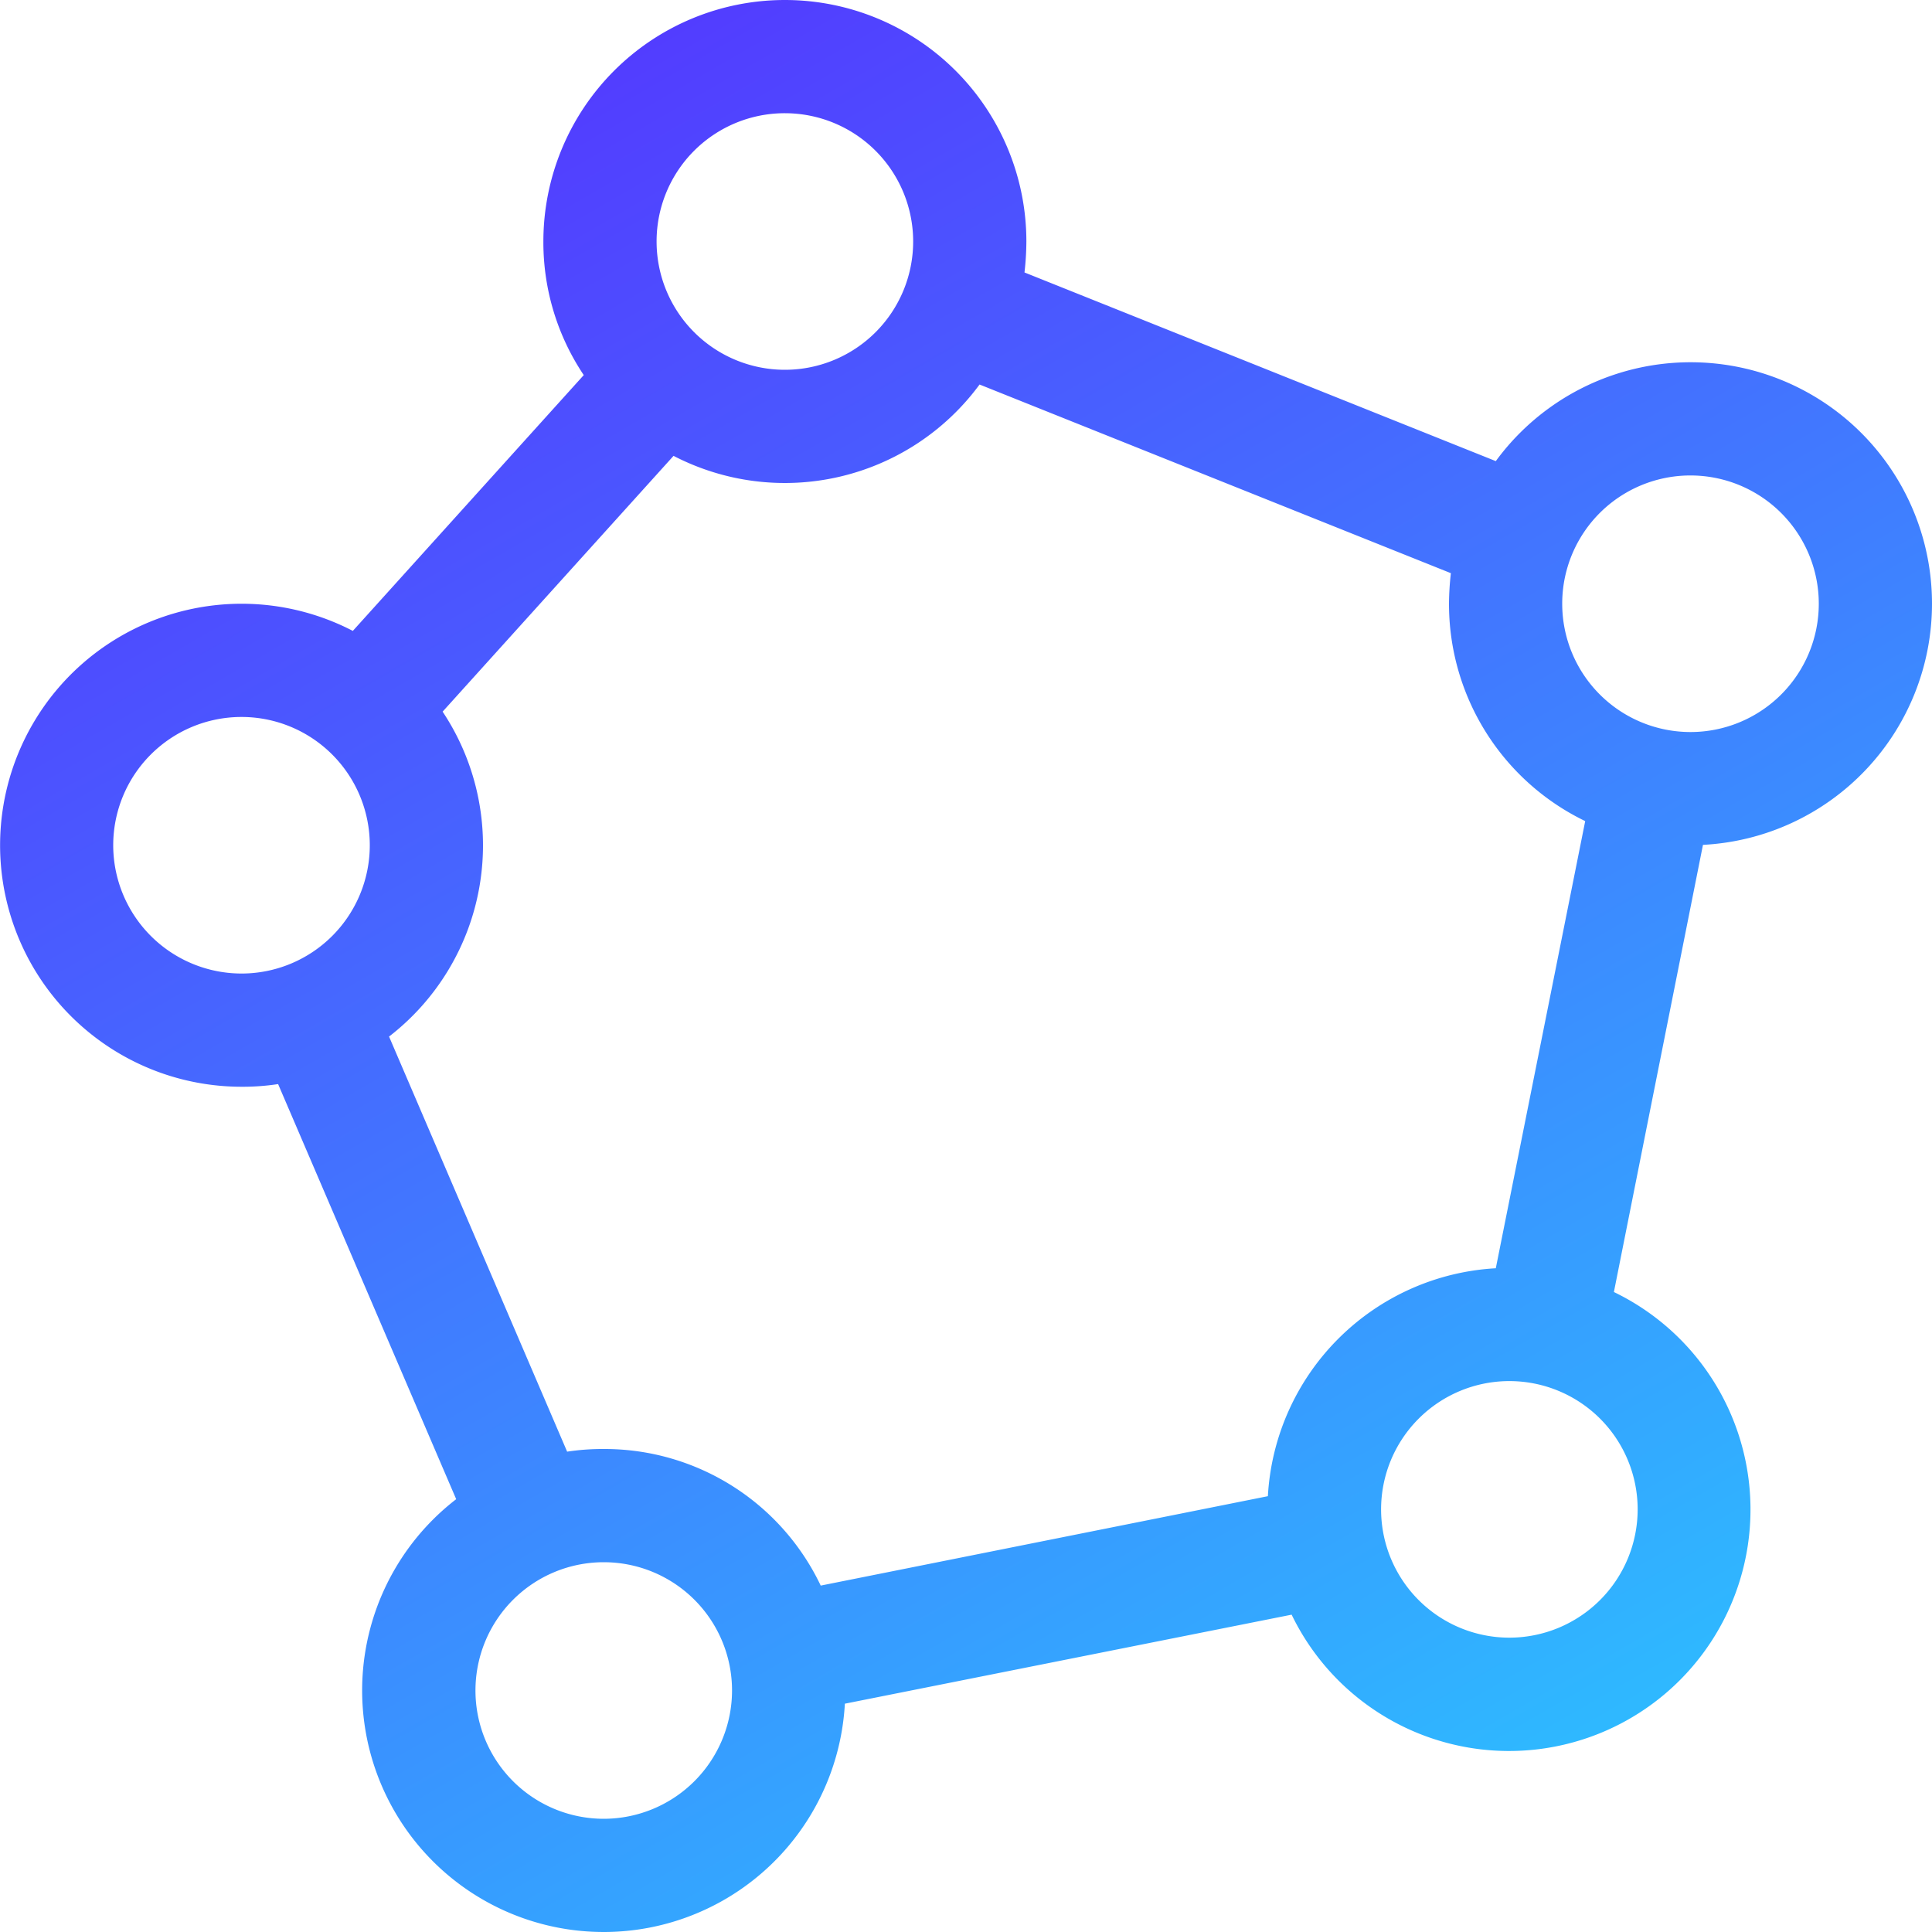 <?xml version="1.0" encoding="UTF-8"?> <svg xmlns="http://www.w3.org/2000/svg" xmlns:xlink="http://www.w3.org/1999/xlink" width="400" height="400" viewBox="0 0 400 400"><defs><style> .cls-1 { fill-rule: evenodd; fill: url(#linear-gradient); } </style><linearGradient id="linear-gradient" x1="1474.47" y1="3214" x2="1243.53" y2="2814" gradientUnits="userSpaceOnUse"><stop offset="-0.25" stop-color="#2cc1ff"></stop><stop offset="1.25" stop-color="#53f"></stop></linearGradient></defs><path id="Polygon_Territory_Tool_2" data-name="Polygon Territory Tool 2" class="cls-1" d="M1559,2939a49.975,49.975,0,0,0-90.31-29.53l-97.58-39.06a58.678,58.678,0,0,0,.39-6.41,50,50,0,0,0-100,0,49.385,49.385,0,0,0,8.36,27.66l-47.81,52.96A50,50,0,1,0,1209,3039a48.843,48.843,0,0,0,7.58-.55l36.87,85.94a50.008,50.008,0,1,0,80.47,42.34l92.5-18.43a49.994,49.994,0,1,0,66.72-66.8l18.44-92.58A50,50,0,0,0,1559,2939Zm-50-26.56a26.56,26.56,0,1,1-26.56,26.56A26.533,26.533,0,0,1,1509,2912.44Zm-187.5-75a26.56,26.56,0,1,1-26.56,26.56A26.533,26.533,0,0,1,1321.5,2837.44ZM1182.44,2989a26.56,26.56,0,1,1,26.56,26.56A26.584,26.584,0,0,1,1182.44,2989Zm57.11,39.61a50.012,50.012,0,0,0,11.09-67.27l47.81-52.96a50.053,50.053,0,0,0,63.36-14.77l97.58,39.06a58.445,58.445,0,0,0-.39,6.33,49.917,49.917,0,0,0,28.2,45l-18.51,92.58a50.065,50.065,0,0,0-47.19,47.19l-92.58,18.51A49.565,49.565,0,0,0,1284,3114a48.843,48.843,0,0,0-7.58.55ZM1284,3190.56a26.56,26.56,0,1,1,26.56-26.56A26.584,26.584,0,0,1,1284,3190.56Zm187.5-37.5a26.56,26.56,0,1,1,26.56-26.56A26.584,26.584,0,0,1,1471.5,3153.06Z" transform="translate(-1159 -2814)"></path></svg> 